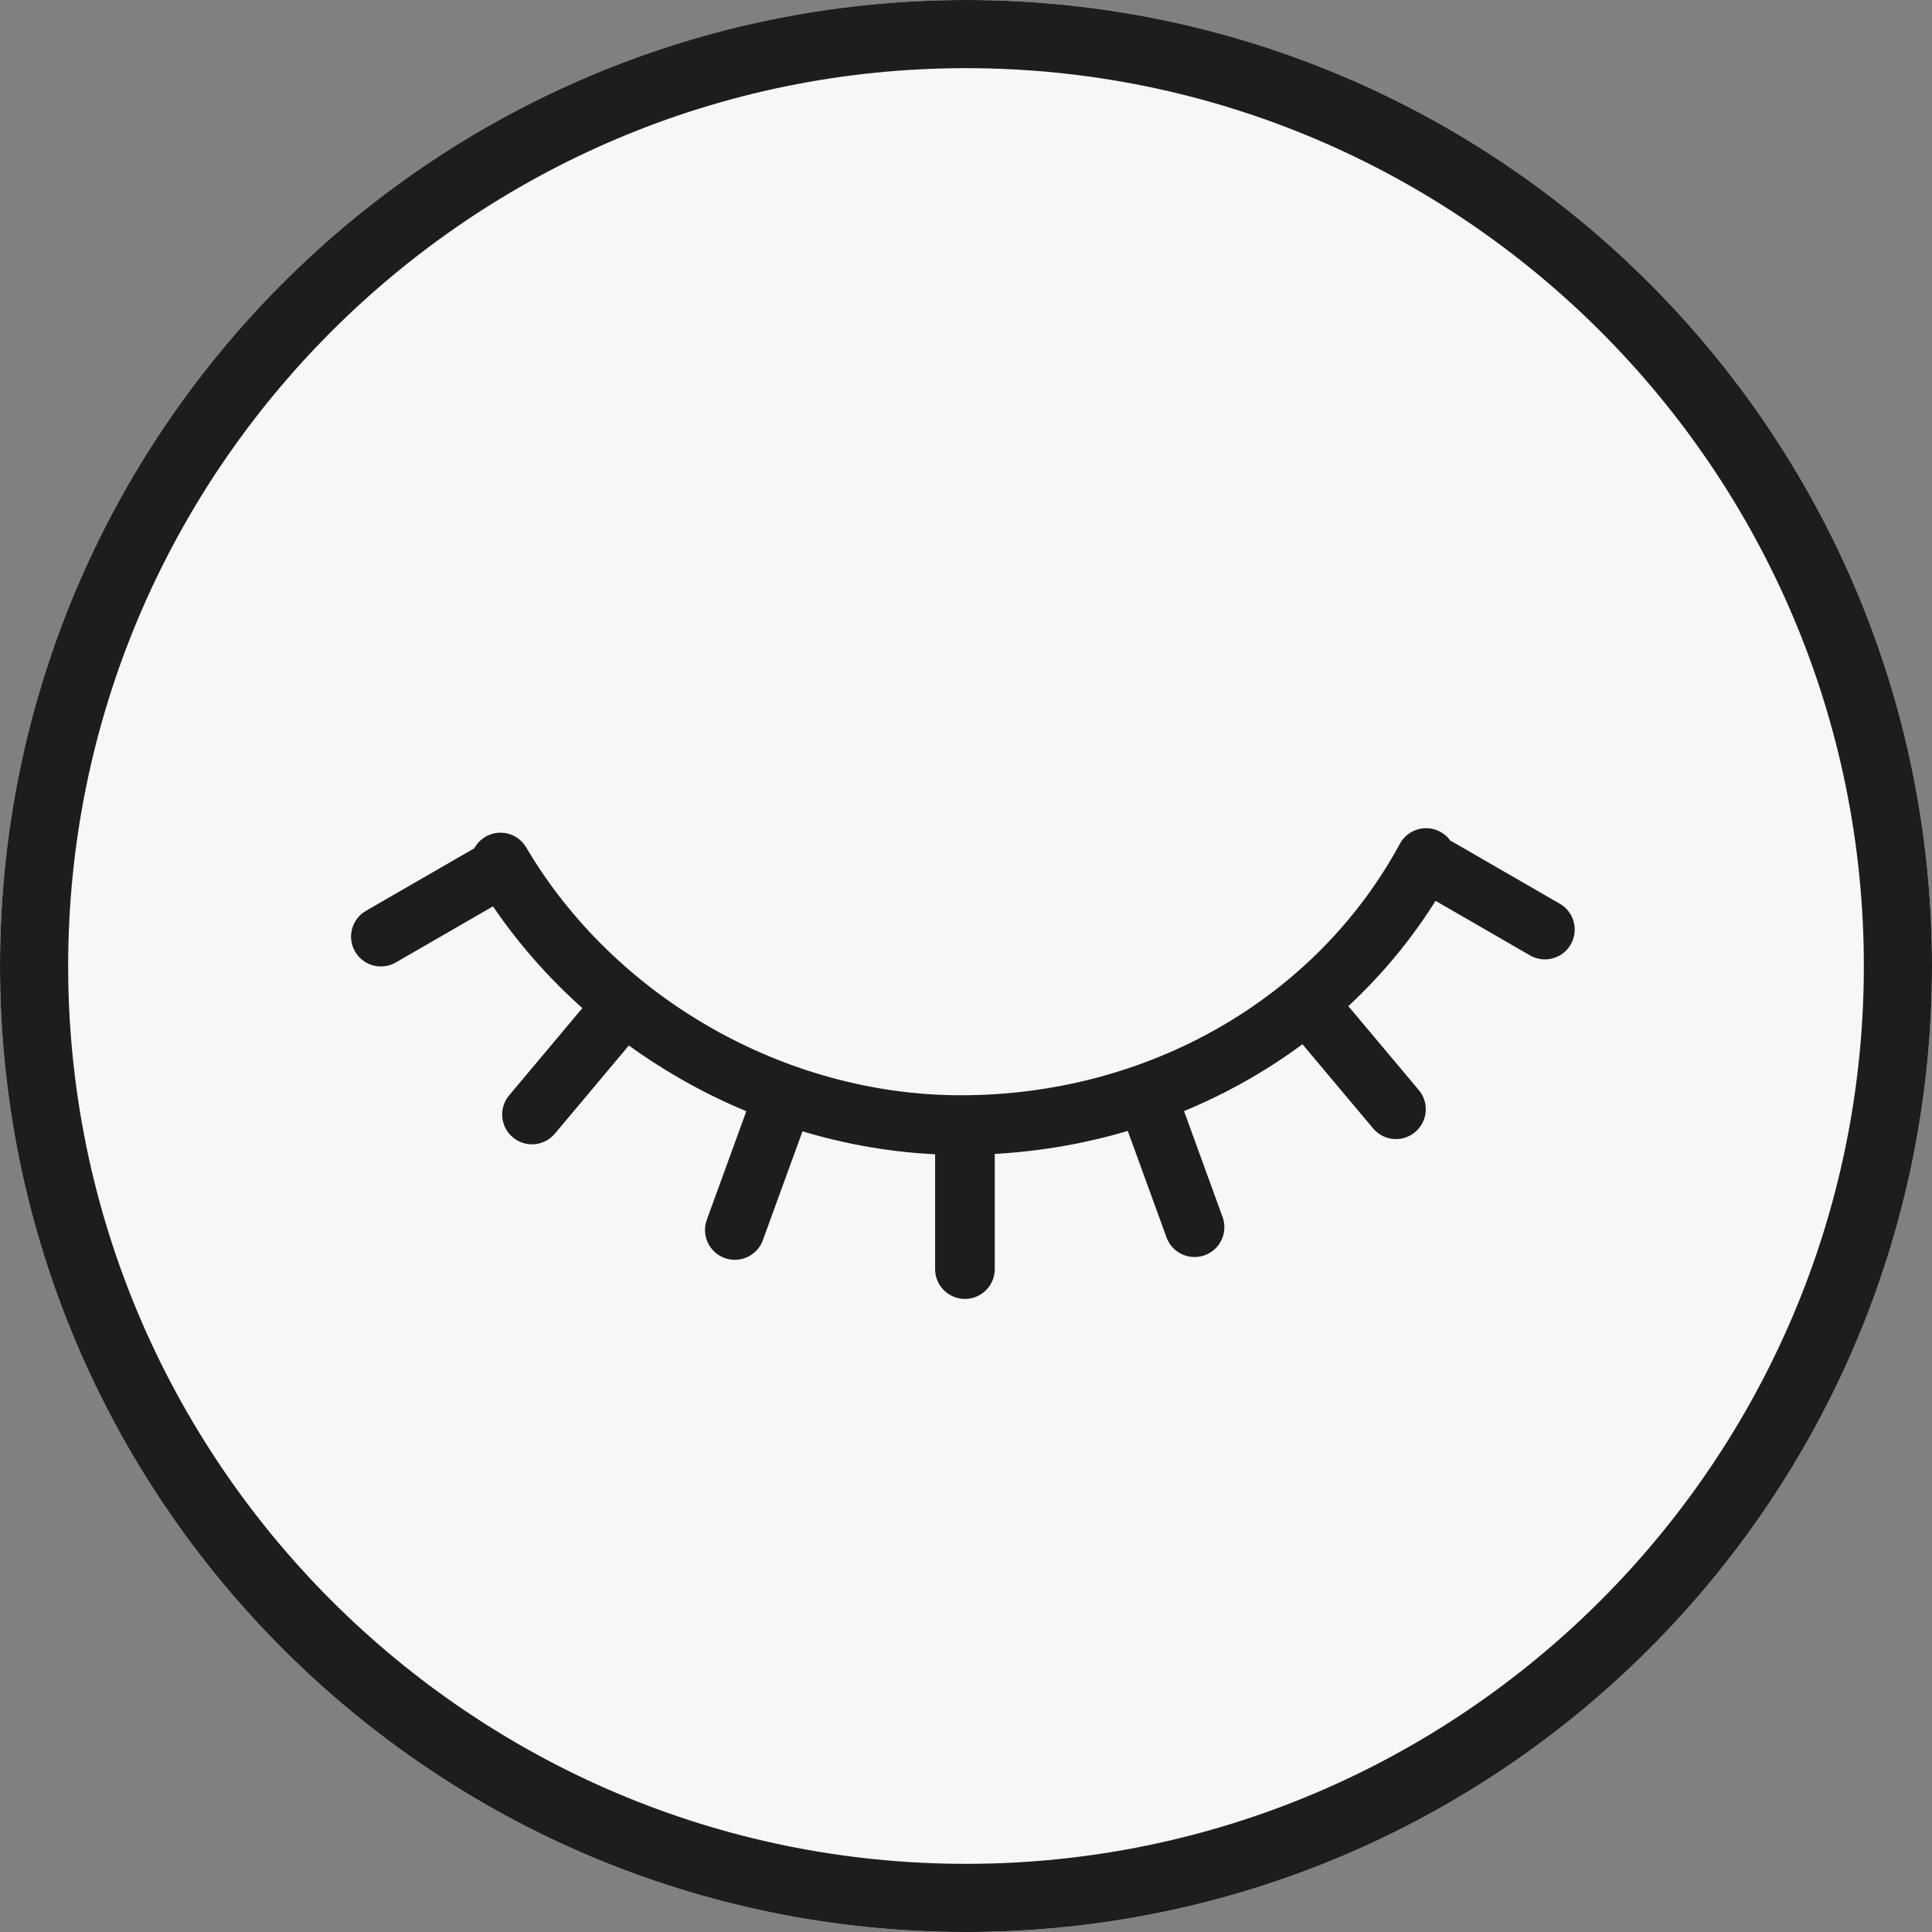 <svg version="1.0" preserveAspectRatio="xMidYMid meet" height="500" viewBox="0 0 375 375" zoomAndPan="magnify" width="500" xmlns:xlink="http://www.w3.org/1999/xlink" xmlns="http://www.w3.org/2000/svg"><rect x="0" y="0" width="375" height="375" fill="#808080" stroke="none"/><defs><clipPath id="be46663131"><path clip-rule="nonzero" d="M 187.5 0 C 83.945 0 0 83.945 0 187.5 C 0 291.055 83.945 375 187.5 375 C 291.055 375 375 291.055 375 187.5 C 375 83.945 291.055 0 187.5 0 Z M 187.5 0"></path></clipPath></defs><g clip-path="url(#be46663131)"><rect fill-opacity="1" height="450" y="-37.5" fill="#f7f7f7" width="450" x="-37.5"></rect></g><path fill-rule="nonzero" fill-opacity="1" d="M 73.934 187.586 C 71.934 187.586 69.988 186.551 68.918 184.695 C 67.316 181.926 68.266 178.387 71.035 176.789 L 91.637 164.895 C 94.398 163.293 97.941 164.242 99.543 167.016 C 101.141 169.781 100.191 173.32 97.422 174.922 L 76.824 186.812 C 75.914 187.34 74.914 187.586 73.934 187.586 Z M 73.934 187.586" fill="#1d1d1b"></path><path fill-rule="nonzero" fill-opacity="1" d="M 103.258 222.113 C 101.945 222.113 100.625 221.672 99.539 220.762 C 97.09 218.707 96.773 215.055 98.824 212.605 L 114.117 194.383 C 116.172 191.938 119.82 191.613 122.27 193.668 C 124.719 195.723 125.039 199.375 122.984 201.824 L 107.695 220.047 C 106.551 221.41 104.91 222.113 103.258 222.113 Z M 103.258 222.113" fill="#1d1d1b"></path><path fill-rule="nonzero" fill-opacity="1" d="M 142.633 244.527 C 141.973 244.527 141.305 244.418 140.652 244.18 C 137.648 243.086 136.098 239.766 137.191 236.762 L 145.328 214.406 C 146.422 211.402 149.734 209.848 152.746 210.949 C 155.75 212.043 157.301 215.363 156.207 218.367 L 148.07 240.719 C 147.215 243.07 144.996 244.527 142.633 244.527 Z M 142.633 244.527" fill="#1d1d1b"></path><path fill-rule="nonzero" fill-opacity="1" d="M 187.293 252.121 C 184.098 252.121 181.504 249.531 181.504 246.332 L 181.504 222.551 C 181.504 219.352 184.098 216.762 187.293 216.762 C 190.488 216.762 193.082 219.352 193.082 222.551 L 193.082 246.332 C 193.082 249.531 190.488 252.121 187.293 252.121 Z M 187.293 252.121" fill="#1d1d1b"></path><path fill-rule="nonzero" fill-opacity="1" d="M 231.859 243.984 C 229.496 243.984 227.277 242.527 226.422 240.18 L 218.285 217.824 C 217.191 214.82 218.742 211.5 221.746 210.406 C 224.754 209.305 228.07 210.859 229.164 213.863 L 237.301 236.219 C 238.391 239.223 236.844 242.543 233.84 243.637 C 233.188 243.875 232.516 243.984 231.859 243.984 Z M 231.859 243.984" fill="#1d1d1b"></path><path fill-rule="nonzero" fill-opacity="1" d="M 270.957 221.094 C 269.305 221.094 267.668 220.391 266.523 219.027 L 251.23 200.809 C 249.176 198.359 249.496 194.711 251.945 192.652 C 254.395 190.605 258.043 190.922 260.098 193.367 L 275.387 211.586 C 277.445 214.031 277.125 217.684 274.676 219.738 C 273.59 220.648 272.27 221.094 270.957 221.094 Z M 270.957 221.094" fill="#1d1d1b"></path><path fill-rule="nonzero" fill-opacity="1" d="M 299.859 186.215 C 298.875 186.215 297.883 185.965 296.973 185.441 L 276.371 173.543 C 273.602 171.945 272.652 168.406 274.254 165.637 C 275.852 162.867 279.398 161.922 282.16 163.52 L 302.758 175.414 C 305.527 177.012 306.477 180.555 304.879 183.32 C 303.805 185.18 301.859 186.215 299.859 186.215 Z M 299.859 186.215" fill="#1d1d1b"></path><path fill-rule="nonzero" fill-opacity="1" d="M 186.5 224.164 C 148.461 224.164 111.434 203.047 92.164 170.355 C 90.539 167.602 91.457 164.055 94.207 162.43 C 96.953 160.809 100.512 161.719 102.133 164.48 C 119.363 193.703 152.48 212.59 186.5 212.59 C 222.758 212.59 255.41 193.887 271.711 163.781 C 273.234 160.973 276.75 159.93 279.559 161.445 C 282.367 162.969 283.414 166.48 281.891 169.289 C 263.562 203.141 227.012 224.164 186.5 224.164 Z M 186.5 224.164" fill="#1d1d1b"></path><path fill-rule="nonzero" fill-opacity="1" d="M 187.5 13.23 C 283.594 13.23 361.77 91.406 361.77 187.5 C 361.77 283.594 283.594 361.77 187.5 361.77 C 91.406 361.77 13.23 283.594 13.23 187.5 C 13.23 91.406 91.406 13.23 187.5 13.23 M 187.5 0 C 83.945 0 0 83.945 0 187.5 C 0 291.055 83.945 375 187.5 375 C 291.055 375 375 291.055 375 187.5 C 375 83.945 291.055 0 187.5 0 Z M 187.5 0" fill="#1d1d1b"></path></svg>